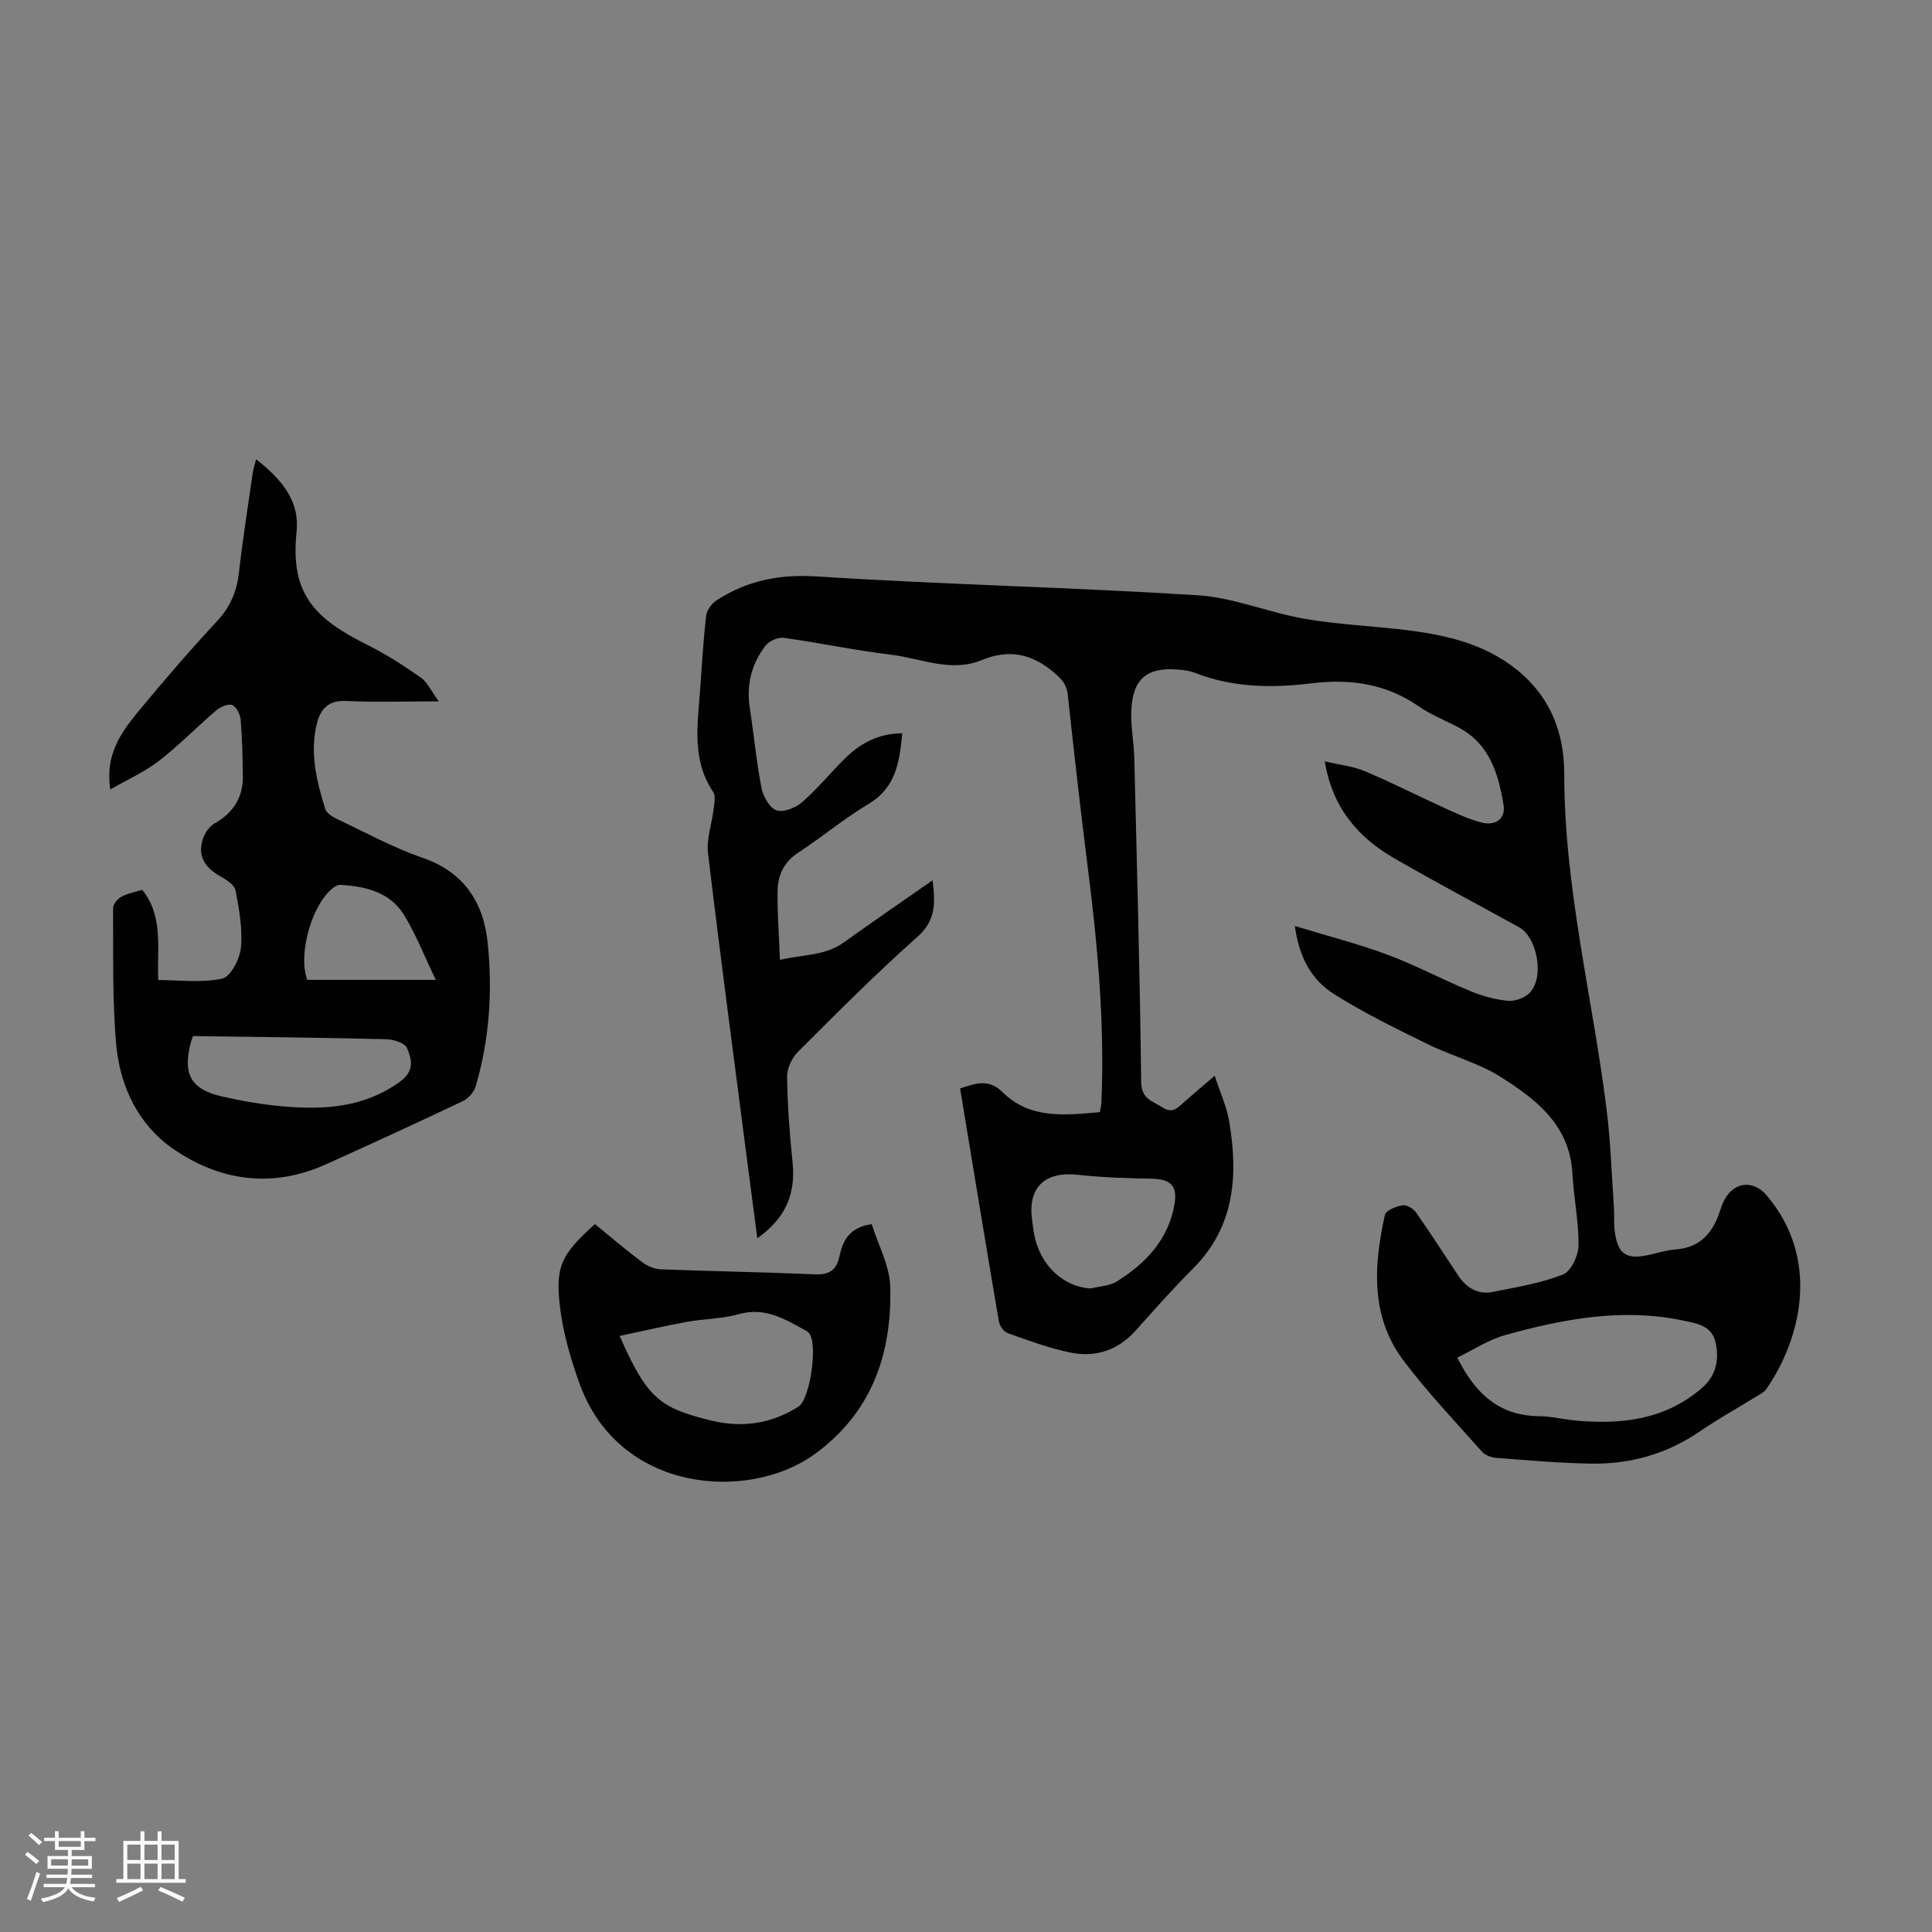 <svg enable-background="new 0 0 400 400" viewBox="0 0 400 400" xmlns="http://www.w3.org/2000/svg"><rect x="0" y="0" width="400" height="400" fill="#808080" stroke="none"/><path d="m5.17 384 .55-.58c.85.61 1.65 1.24 2.4 1.87l-.59.64c-.83-.73-1.62-1.38-2.36-1.93m1.22 9.53-.82-.34c.71-1.76 1.37-3.64 1.98-5.63.24.13.5.25.76.36-.6 1.67-1.24 3.54-1.92 5.61m-.5-13.5.57-.54c.56.44 1.31 1.06 2.26 1.87l-.64.64c-.68-.66-1.41-1.32-2.19-1.97m3.25.46h2.24v-1.36h.77v1.36h4.57v-1.36h.76v1.36h2.28v.69h-2.28v1.84h-2.64v1.26h4.18v2.64h-4.21c0 .45-.02.86-.05 1.21h4.32v.69h-4.38c-.04.34-.1.75-.19 1.22h5.15v.69h-4.82c.87 1.19 2.51 1.92 4.93 2.19-.17.31-.3.57-.37.76-2.77-.49-4.52-1.41-5.26-2.76-.56 1.26-2.3 2.23-5.24 2.9-.12-.24-.26-.48-.43-.72 2.73-.55 4.38-1.34 4.96-2.38h-4.38v-.69h4.65c.1-.38.17-.79.21-1.22h-4.32v-.69h4.4c.03-.34.05-.75.05-1.21h-4.2v-2.64h4.23v-1.26h-2.69v-1.84h-2.24zm1.46 4.46v1.29h3.45c.01-.4.02-.57.01-.53v-.32-.45h-3.46zm1.55-2.59h4.57v-1.19h-4.57zm6.11 2.59h-3.42v.77c-.01.19-.01.37-.02.53h3.44z" fill="#fafafc"/><path d="m32.63 379.16h.82v1.98h3.54v7.89h1.46v.78h-14.37v-.78h1.46v-7.89h3.54v-1.98h.82v1.98h2.73zm-3.49 11.48.5.73c-1.61.82-3.28 1.63-5 2.41-.13-.27-.28-.55-.44-.82 1.75-.72 3.4-1.49 4.94-2.32m-2.78-5.55h2.73v-3.18h-2.73zm0 3.95h2.73v-3.2h-2.73zm3.54-3.95h2.73v-3.18h-2.73zm0 3.95h2.73v-3.2h-2.73zm7.89 4.68c-1.84-.92-3.51-1.7-5.02-2.32l.45-.73c1.89.8 3.57 1.55 5.04 2.23zm-1.62-11.81h-2.73v3.18h2.73zm-2.73 7.13h2.73v-3.2h-2.73z" fill="#fafafc"/><g fill="#010101"><path d="m268.09 191.72c6.91 2.11 13.15 3.69 19.14 5.93 5.85 2.18 11.4 5.15 17.18 7.54 2.44 1.01 5.1 1.75 7.71 2.01 1.46.15 3.44-.53 4.49-1.55 3.21-3.12 1.75-11.55-2.15-13.7-8.61-4.76-17.32-9.34-25.83-14.27-7.45-4.32-12.77-10.41-14.35-20.05 3.05.72 5.85 1 8.31 2.04 5.75 2.43 11.33 5.28 17.02 7.87 2.32 1.06 4.69 2.14 7.15 2.76 2.9.73 5-.79 4.54-3.63-1.04-6.28-2.79-12.41-8.97-15.86-2.83-1.58-5.94-2.72-8.58-4.56-6.81-4.72-14.2-5.76-22.27-4.77-8.14 1-16.3.9-24.14-2.2-1.02-.4-2.18-.54-3.29-.64-6.58-.59-9.57 1.88-9.83 8.55-.13 3.22.54 6.46.62 9.69.55 22.37 1.16 44.74 1.43 67.12.04 3.62 2.39 3.95 4.43 5.29 2.15 1.41 3.25-.07 4.58-1.23 1.84-1.61 3.7-3.19 6.21-5.34 1.12 3.46 2.48 6.39 3 9.46 1.89 11.22 1.18 21.86-7.58 30.56-4.12 4.09-7.96 8.49-11.85 12.81-3.63 4.03-8.25 5.52-13.36 4.5-4.45-.89-8.77-2.52-13.08-4.04-.82-.29-1.67-1.54-1.82-2.46-2.72-15.97-5.34-31.96-8.02-48.19 3.13-1.02 5.87-2.15 8.83.79 5.65 5.61 12.86 4.73 20.12 4.11.12-.78.29-1.51.32-2.25.66-16.15-.78-32.18-2.81-48.18-1.52-11.98-2.87-23.99-4.17-36-.23-2.11-1.25-3.23-2.8-4.55-4.58-3.92-9.34-4.96-15.03-2.61-6.34 2.62-12.56-.37-18.78-1.12-7.43-.89-14.78-2.47-22.19-3.49-1.19-.16-3.01.64-3.76 1.6-2.92 3.77-4.01 8.13-3.27 12.93.85 5.52 1.36 11.11 2.43 16.59.34 1.74 1.68 4.1 3.1 4.59 1.44.49 3.96-.53 5.3-1.69 3.11-2.7 5.76-5.94 8.68-8.87 3.25-3.25 7.06-5.38 12.05-5.39-.55 5.87-1.26 11.21-6.98 14.63-5.07 3.03-9.64 6.87-14.59 10.11-2.97 1.94-4.19 4.69-4.24 7.91-.07 4.55.29 9.1.49 14.26 4.85-1.14 9.34-.83 13.19-3.59 5.97-4.28 12.03-8.43 18.42-12.89.57 4.72.69 8.32-3.18 11.75-8.54 7.56-16.59 15.68-24.67 23.74-1.26 1.26-2.3 3.41-2.28 5.14.08 5.91.52 11.83 1.13 17.71.67 6.48-1.34 11.59-7.3 15.78-.64-4.9-1.22-9.34-1.8-13.78-2.84-21.96-5.77-43.91-8.4-65.9-.36-2.98.8-6.12 1.16-9.2.14-1.17.47-2.69-.09-3.51-4.46-6.62-3.23-13.9-2.71-21.1.37-5.13.66-10.28 1.25-15.39.13-1.14 1.13-2.51 2.12-3.17 6.34-4.14 13.06-5.47 20.87-4.97 26.22 1.69 52.52 2.23 78.74 3.89 7.47.47 14.74 3.59 22.21 4.88 6.9 1.19 13.96 1.47 20.92 2.32 7.47.92 14.75 2.45 21.14 6.85 8.08 5.56 11.67 13.48 11.66 22.94-.01 23.44 5.82 46.11 8.73 69.15.87 6.85 1.08 13.78 1.56 20.68.11 1.56-.05 3.15.14 4.69.6 4.87 2.35 6.1 7 5.09 1.86-.4 3.7-1.02 5.58-1.15 5.1-.36 7.73-3.4 9.2-7.9.28-.85.58-1.7 1.01-2.48 2.05-3.67 5.95-4.02 8.64-.87 11.23 13.15 7.22 29.65.01 40.11-.48.69-1.36 1.13-2.12 1.59-3.9 2.41-7.92 4.64-11.7 7.23-6.8 4.66-14.35 6.78-22.46 6.66-6.58-.1-13.15-.7-19.72-1.2-1.02-.08-2.27-.55-2.92-1.29-5.48-6.18-11.2-12.19-16.17-18.77-6.94-9.17-6.24-19.72-3.91-30.23.21-.93 2.29-1.77 3.61-2 .85-.15 2.25.66 2.81 1.45 3.02 4.3 5.85 8.73 8.76 13.1 1.69 2.54 4.06 4 7.13 3.39 4.9-.97 9.92-1.79 14.54-3.59 1.66-.65 3.21-3.91 3.23-6 .07-4.97-.99-9.94-1.26-14.93-.54-10.02-7.52-15.37-14.9-20.02-4.58-2.89-10.06-4.3-14.96-6.71-6.6-3.25-13.26-6.47-19.45-10.39-4.47-2.79-7.24-7.32-8.15-14.12zm33.63 89.36c3.75 7.54 8.74 12.04 16.88 12.12 2.55.02 5.09.67 7.65.91 9.53.88 18.57-.19 26.16-6.78 2.91-2.53 3.58-5.88 2.77-9.43-.79-3.45-3.81-3.88-6.74-4.5-12.55-2.64-24.71-.34-36.72 2.99-3.55.98-6.76 3.13-10 4.69zm-75.9-14.32c1.81-.46 3.89-.5 5.39-1.44 5.92-3.71 10.58-8.51 11.92-15.76.74-4.01-.66-5.46-4.77-5.53-5.11-.08-10.23-.26-15.3-.81-6.68-.71-10.24 2.58-9.4 9.15.14 1.11.27 2.22.48 3.31 1.24 6.34 6.04 10.77 11.68 11.08z"/><path d="m90.85 145.21c-7.03 0-13.16.21-19.27-.08-3.6-.17-5.22 1.71-5.95 4.59-1.55 6.08-.08 11.99 1.71 17.78.27.87 1.5 1.62 2.45 2.07 5.85 2.77 11.59 5.91 17.68 8.02 8.7 3.01 12.68 9.32 13.52 17.79 1 9.96.34 19.9-2.52 29.57-.35 1.18-1.51 2.49-2.63 3.02-9.39 4.46-18.83 8.79-28.3 13.07-11.23 5.08-22.16 3.47-31.84-3.29-6.99-4.88-10.82-12.74-11.61-21.21-.88-9.44-.6-18.99-.68-28.5-.01-.81.9-1.94 1.68-2.36 1.34-.72 2.92-1 4.36-1.45 4.42 5.53 3.05 12 3.31 18.68 4.49 0 9.05.63 13.25-.3 1.74-.39 3.65-4.06 3.87-6.39.36-3.91-.36-7.97-1.12-11.88-.23-1.16-1.95-2.25-3.22-2.96-3.15-1.76-4.7-4.18-3.52-7.72.4-1.2 1.31-2.56 2.37-3.16 3.89-2.19 5.94-5.35 5.89-9.79-.05-3.91-.13-7.84-.46-11.74-.09-1.09-.9-2.67-1.77-3-.85-.32-2.43.39-3.29 1.12-4 3.41-7.68 7.21-11.82 10.42-2.93 2.27-6.42 3.82-10.1 5.94-1.11-7 2.08-11.62 5.6-15.9 5.33-6.48 10.83-12.84 16.53-18.99 2.74-2.95 4.07-6.15 4.51-10.06.78-6.89 1.86-13.74 2.85-20.6.12-.84.41-1.65.71-2.82 5.06 4.04 9.05 8.39 8.36 15.05-1.35 12.87 3.73 17.93 14.68 23.4 3.85 1.92 7.51 4.28 11.04 6.75 1.36.96 2.14 2.77 3.73 4.93zm-50.88 69.3c-.04.13-.34.84-.53 1.59-1.61 6.37.15 9.48 6.6 10.93 4.12.93 8.33 1.67 12.53 2.03 8.56.74 16.85.28 24.28-5.14 3.04-2.22 2.39-4.66 1.41-6.95-.45-1.05-2.79-1.78-4.29-1.81-13.13-.33-26.27-.46-40-.65zm50.26-11.64c-2.41-5-4.13-9.49-6.63-13.51-2.91-4.68-7.93-5.85-13.12-6.16-.48-.03-1.06.28-1.47.59-4.45 3.41-7.39 13.78-5.39 19.08z"/><path d="m123.17 253.44c3.33 2.71 6.47 5.4 9.77 7.87 1.07.81 2.55 1.44 3.87 1.49 10.6.41 21.22.57 31.82 1.03 2.97.13 4.52-.74 5.16-3.69.68-3.15 1.94-6 6.68-6.7 1.32 4.24 3.74 8.61 3.85 13.03.35 13.9-3.85 26.07-15.75 34.66-13.48 9.74-40.43 8.15-48.63-14.8-1.75-4.9-3.26-10.02-3.93-15.16-1.15-8.95.1-11.35 7.16-17.73zm5.12 23.15c5.64 12.77 8.14 14.91 19.04 17.54 6.44 1.55 12.41.62 17.99-2.91 2.41-1.53 4.07-13.08 2.18-15.2-.15-.17-.31-.34-.5-.44-4.39-2.41-8.59-5.07-14.11-3.48-3.4.97-7.07.92-10.58 1.56-4.56.82-9.07 1.88-14.02 2.93z"/></g></svg>